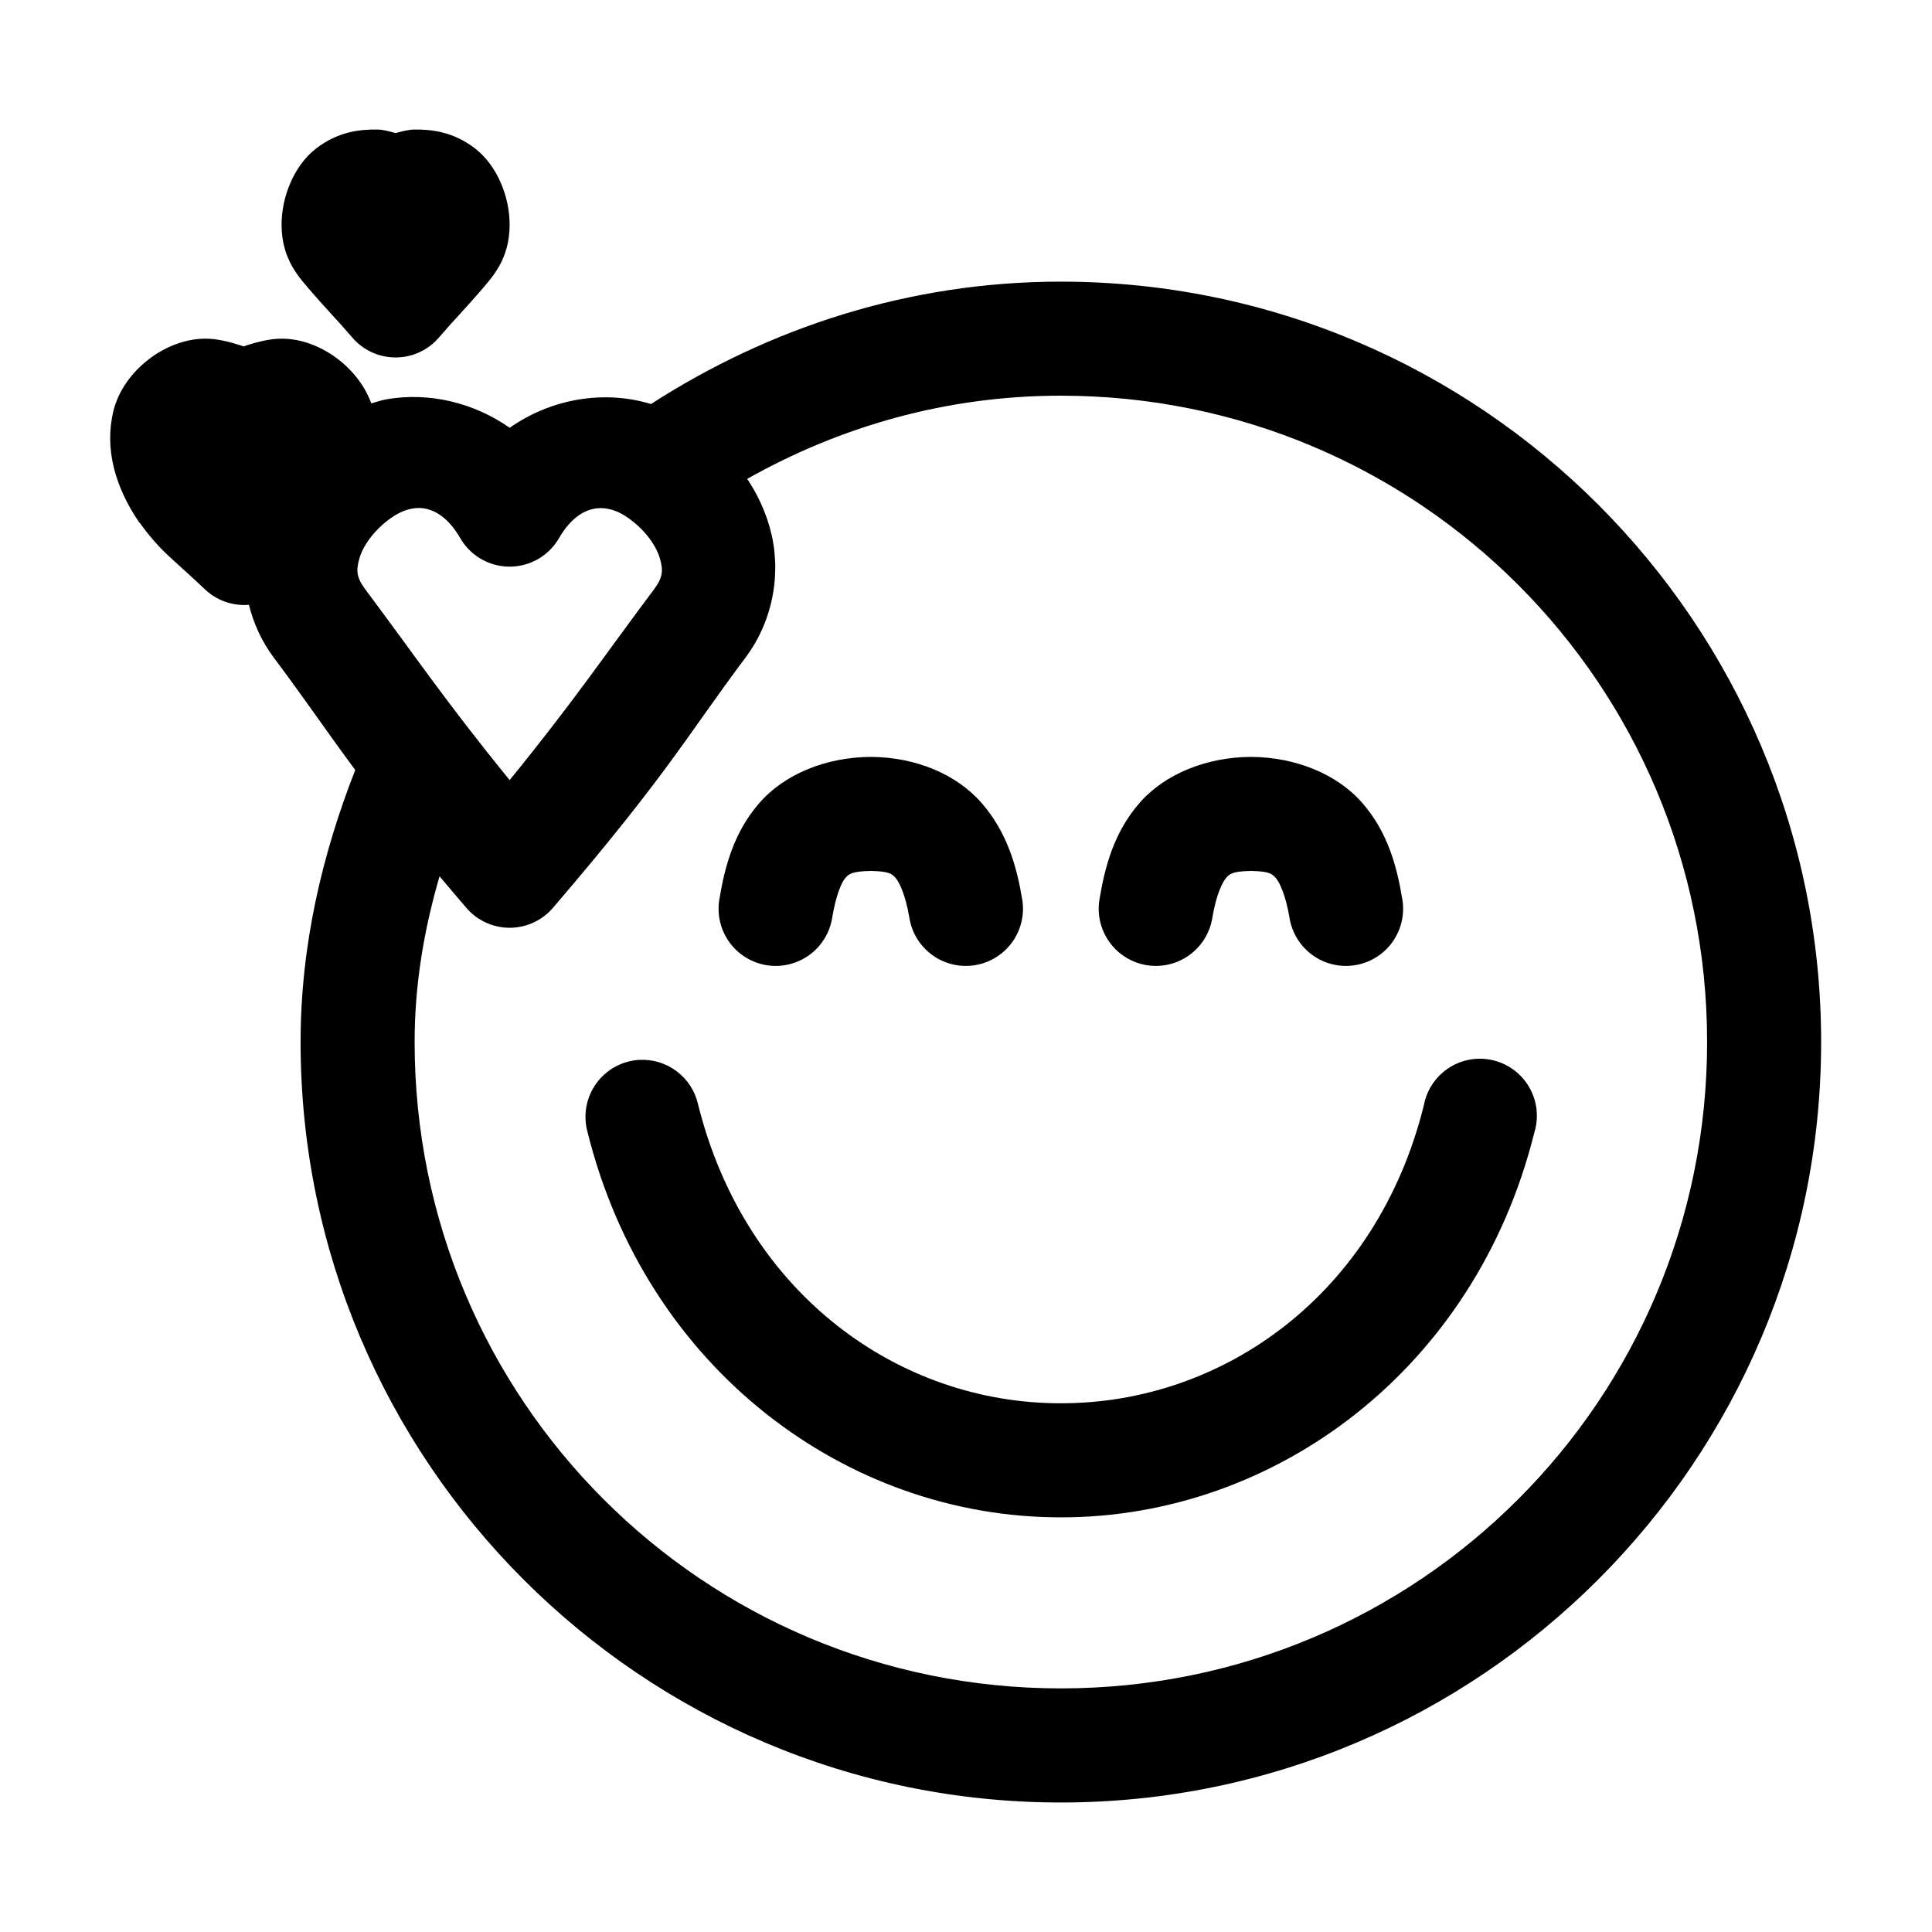 <?xml version="1.0" encoding="UTF-8"?>
<!-- Uploaded to: SVG Repo, www.svgrepo.com, Generator: SVG Repo Mixer Tools -->
<svg fill="#000000" width="800px" height="800px" version="1.1" viewBox="144 144 512 512" xmlns="http://www.w3.org/2000/svg">
 <path d="m243.96 178.33c-4.352-0.066-10.324 0.469-16.211 5.039-5.891 4.57-9.129 12.836-9.129 20.152 0 9.406 4.801 14.156 8.184 18.105 3.387 3.949 6.859 7.504 10.547 11.809h-0.004c2.871 3.359 7.07 5.297 11.492 5.297 4.418 0 8.617-1.938 11.488-5.297 3.688-4.301 7.16-7.856 10.547-11.809 3.387-3.949 8.184-8.699 8.184-18.105 0-7.316-3.238-15.582-9.129-20.152-5.891-4.57-11.859-5.106-16.211-5.039-1.332 0.02-3.199 0.449-4.879 0.945-1.664-0.484-3.402-0.926-4.723-0.945h-0.156zm181.18 40.305c-40.227 0-77.32 12.25-108.61 32.434-12.641-3.836-26.574-1.336-37.461 6.297-9.496-6.66-21.332-9.5-32.582-7.559-1.398 0.242-2.719 0.711-4.094 1.102-3.316-9.293-13.41-17.082-23.609-17.16h-0.156c-2.945-0.02-6.519 0.836-10.074 2.047-3.559-1.211-7.125-2.066-10.074-2.047h-0.156c-10.906 0.086-21.738 8.91-24.242 19.051-2.512 10.188 0.492 20.328 6.769 29.598h-0.008c0.102 0.109 0.207 0.215 0.316 0.316 2.324 3.254 4.746 5.996 7.242 8.344 2.496 2.348 5.07 4.559 9.758 8.973 3.133 3.062 7.438 4.613 11.805 4.254 1.242 4.949 3.371 9.688 6.609 14.012 8.348 11.141 13.883 19.391 21.566 29.758-8.633 22.055-14.48 46.203-14.48 72.105 0 111.12 90.375 201.52 201.48 201.52 111.1 0 201.48-90.402 201.48-201.52 0-111.12-90.375-201.52-201.48-201.52zm0 30.227c94.77 0 171.26 76.512 171.26 171.29s-76.488 171.29-171.26 171.29-171.26-76.512-171.26-171.29c0-15.141 2.453-29.73 6.609-43.926 2.273 2.711 4.453 5.273 7.082 8.344v0.004c2.871 3.359 7.07 5.297 11.492 5.297 4.418 0 8.617-1.938 11.488-5.297 30.516-35.609 35.297-45.32 51-66.281 7.719-10.305 9.586-23.379 6.453-34.48-1.312-4.652-3.363-8.957-5.981-12.91 24.707-13.918 52.844-22.043 83.109-22.043zm-170.16 29.758c0.809 0 1.57 0.105 2.359 0.316 3.172 0.836 6.16 3.394 8.656 7.715 2.707 4.652 7.684 7.516 13.066 7.516s10.359-2.863 13.062-7.516c4.996-8.645 11.863-10.023 18.418-5.352 4.66 3.32 7.445 7.531 8.344 10.707 0.895 3.172 0.801 5.016-1.574 8.188-13.398 17.887-21.18 29.574-38.25 50.539-17.07-20.961-24.852-32.648-38.25-50.539-2.375-3.172-2.469-5.012-1.574-8.188 0.895-3.172 3.68-7.387 8.344-10.707 2.457-1.75 4.977-2.676 7.398-2.676zm119.63 65.969c-11.605 0.078-22.691 4.496-29.434 12.281-6.746 7.785-9.117 16.875-10.547 25.504h-0.004c-0.652 3.965 0.301 8.031 2.648 11.297 2.348 3.266 5.894 5.461 9.863 6.109 3.969 0.648 8.031-0.309 11.293-2.656 3.262-2.352 5.457-5.902 6.102-9.871 1-6.043 2.5-9.438 3.465-10.547 0.922-1.066 1.75-1.797 6.609-1.891 0.238 0 0.098-0.004 0.316 0 4.848 0.094 5.531 0.824 6.453 1.891 0.965 1.113 2.621 4.504 3.621 10.547 0.645 3.969 2.84 7.519 6.102 9.867 3.262 2.352 7.324 3.309 11.293 2.66 3.969-0.648 7.516-2.848 9.863-6.109 2.344-3.266 3.297-7.332 2.648-11.297-1.43-8.633-3.957-17.719-10.703-25.504-6.746-7.785-17.672-12.203-29.277-12.281-0.105-0.004-0.211-0.004-0.316 0zm100.74 0c-11.605 0.078-22.691 4.496-29.434 12.281-6.746 7.785-9.117 16.875-10.547 25.504h-0.004c-0.648 3.965 0.305 8.031 2.652 11.297 2.344 3.262 5.894 5.461 9.859 6.109 3.969 0.648 8.031-0.309 11.293-2.66 3.266-2.348 5.461-5.898 6.106-9.867 1-6.043 2.656-9.438 3.621-10.547 0.922-1.062 1.605-1.793 6.453-1.891 0.238 0 0.098-0.004 0.316 0 4.848 0.094 5.531 0.824 6.453 1.891 0.965 1.113 2.621 4.504 3.621 10.547h-0.004c0.645 3.969 2.84 7.519 6.102 9.871 3.262 2.348 7.324 3.305 11.293 2.656 3.969-0.648 7.516-2.844 9.863-6.109 2.348-3.266 3.301-7.332 2.648-11.297-1.43-8.633-3.801-17.719-10.547-25.504-6.746-7.785-17.828-12.203-29.434-12.281-0.105-0.004-0.211-0.004-0.316 0zm60.602 79.98-0.004-0.004c-3.5 0.055-6.879 1.324-9.547 3.594-2.672 2.269-4.469 5.394-5.09 8.844-12.469 50.078-53.176 78.922-96.176 78.879-42.977 0.051-83.691-29.027-96.176-79.348v-0.004c-0.809-3.465-2.816-6.535-5.668-8.664-2.848-2.133-6.359-3.188-9.914-2.984-4.543 0.266-8.723 2.57-11.379 6.266-2.656 3.695-3.508 8.391-2.316 12.785 15.586 62.836 68.668 102.23 125.45 102.18 56.758 0.055 109.86-39.223 125.45-101.86v-0.004c1.469-4.633 0.617-9.688-2.281-13.586-2.902-3.902-7.5-6.168-12.359-6.094z"/>
</svg>